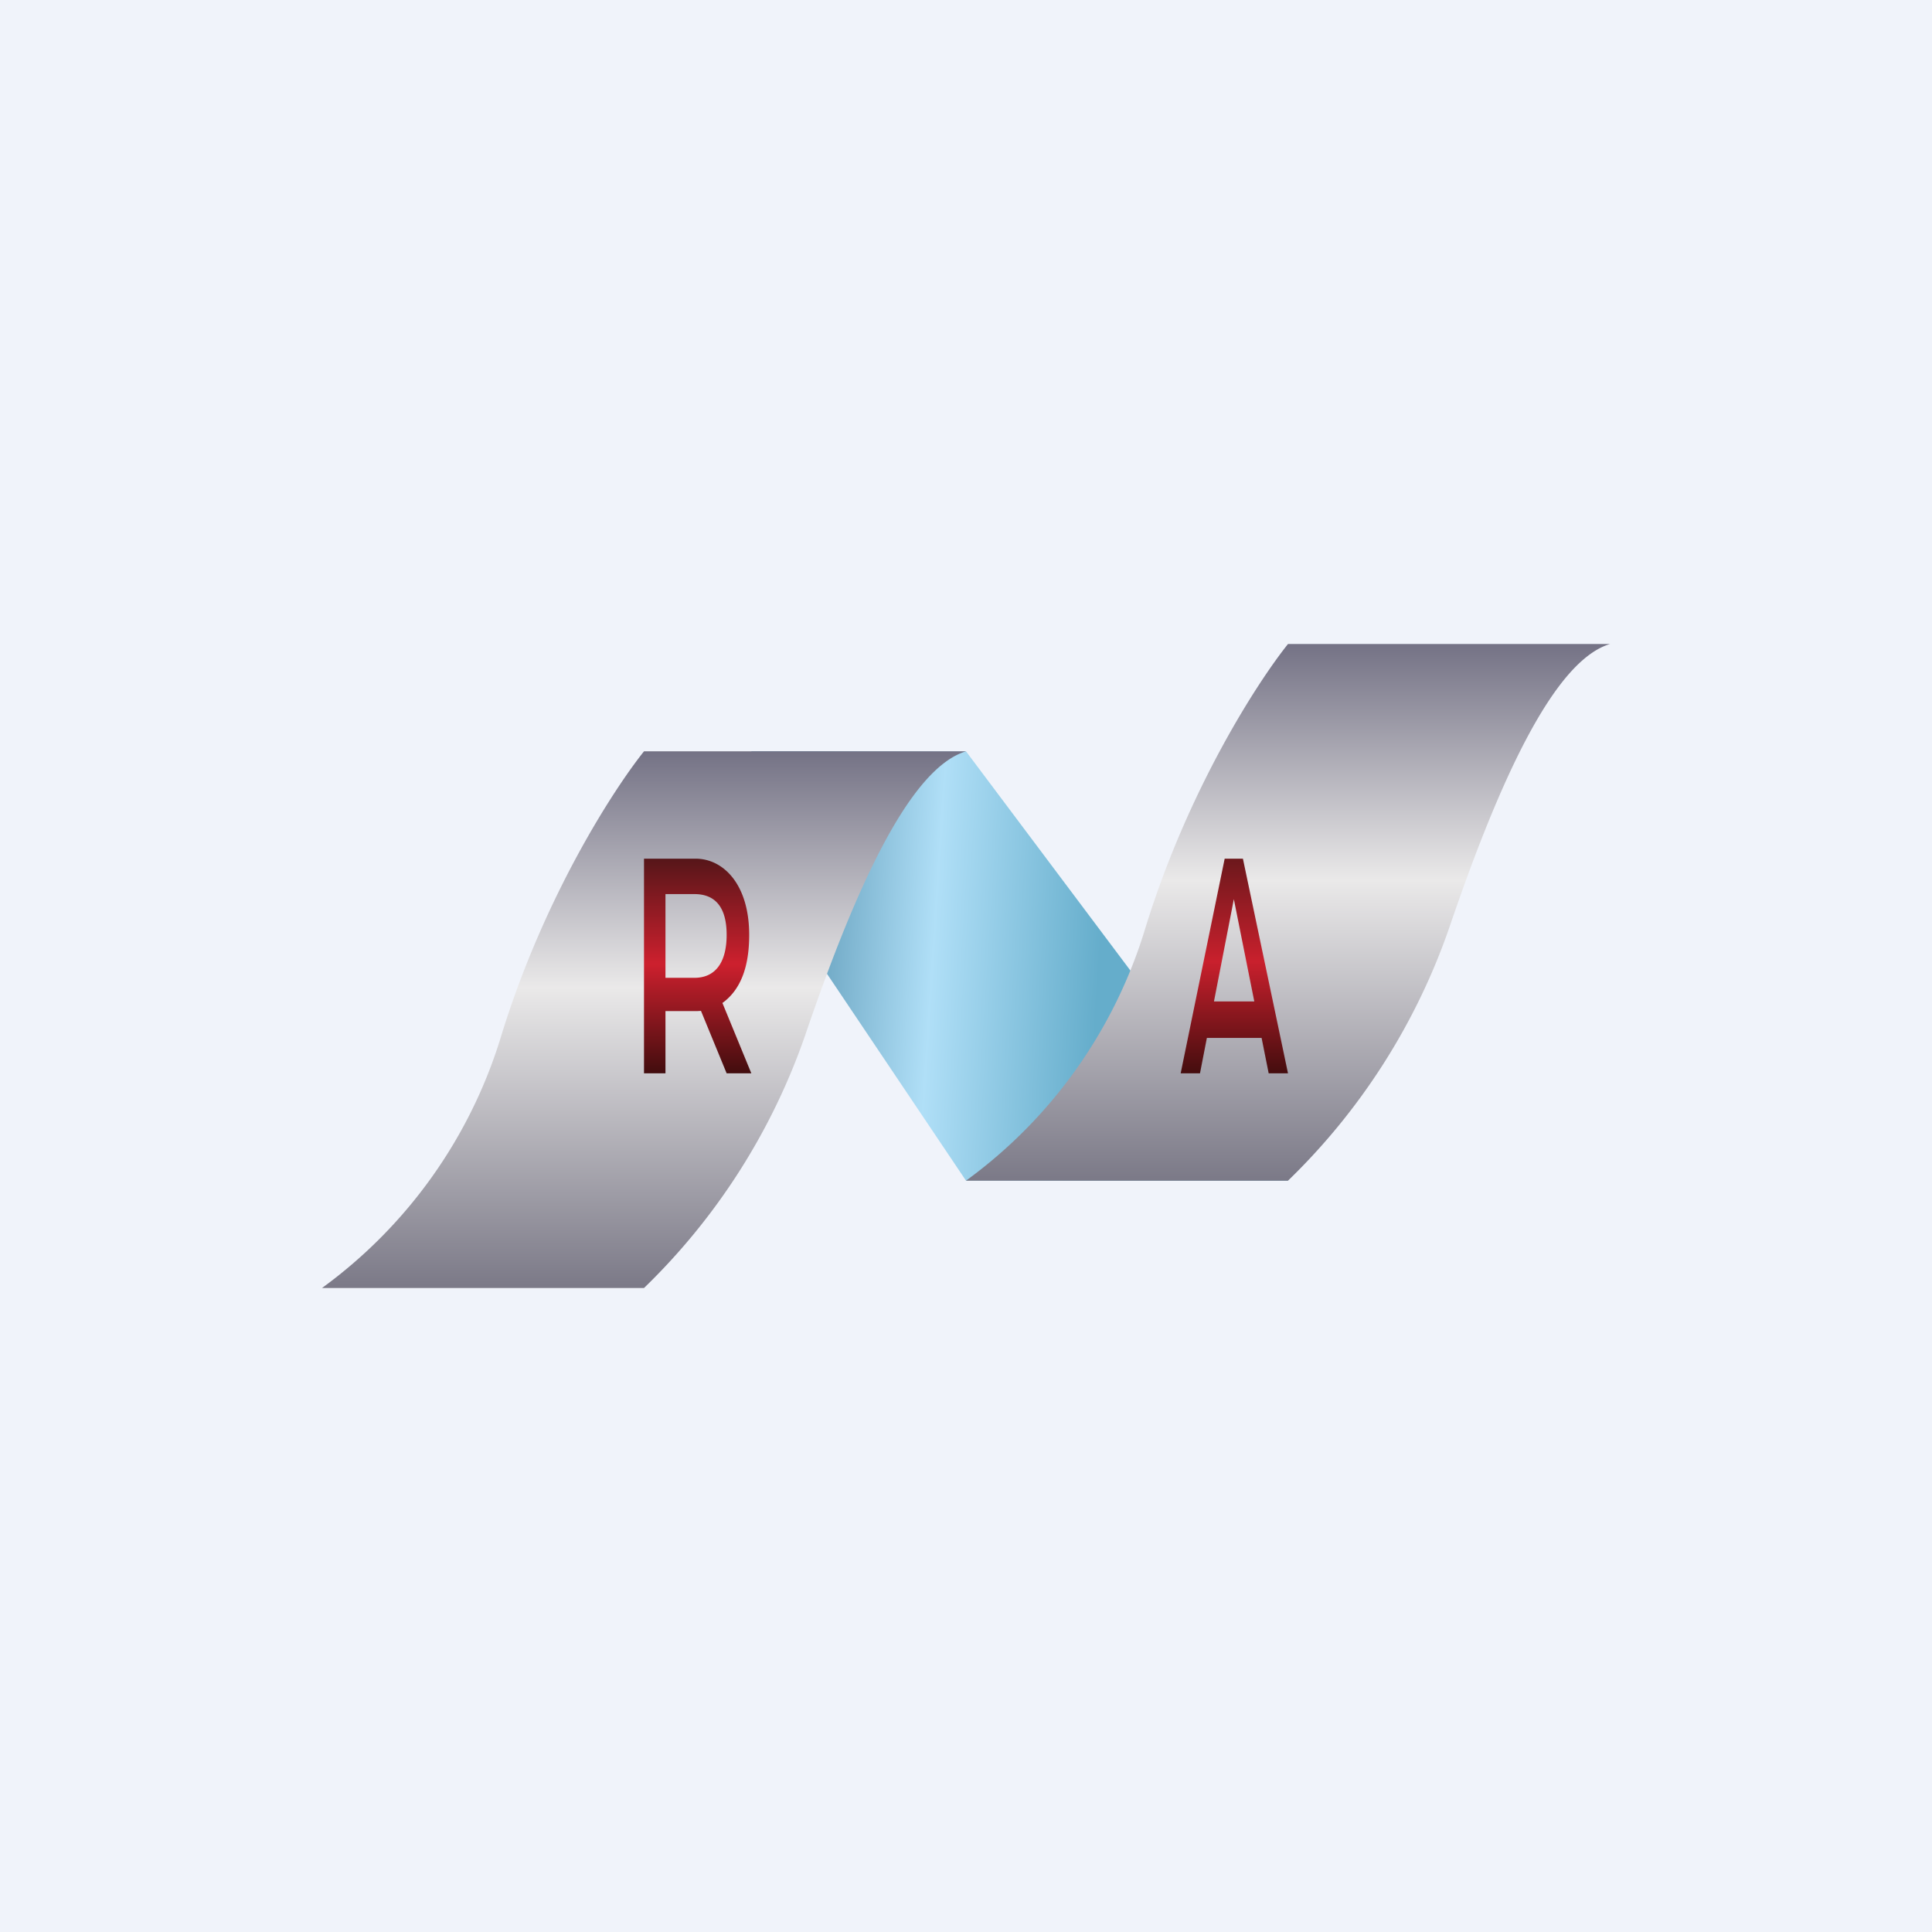 <!-- by TradingView --><svg width="18" height="18" viewBox="0 0 18 18" xmlns="http://www.w3.org/2000/svg"><path fill="#F0F3FA" d="M0 0h18v18H0z"/><path d="M9 11 7.3 8.47 7 7h2l3 4H9Z" fill="url(#a)"/><path d="M6 12H3a4.53 4.53 0 0 0 1.67-2.35C5.07 8.35 5.72 7.35 6 7h3c-.5.15-1 1.18-1.5 2.65A6.02 6.02 0 0 1 6 12Z" fill="url(#b)"/><path d="M12 11H9a4.53 4.53 0 0 0 1.67-2.35c.4-1.3 1.05-2.3 1.33-2.65h3c-.5.15-1 1.18-1.5 2.65A6.02 6.02 0 0 1 12 11Z" fill="url(#c)"/><path d="m11 10 .41-2h.17l.42 2h-.18l-.36-1.8h.07l-.35 1.8H11Zm.2-.33.05-.34h.5l.04.34h-.59Z" fill="url(#d)"/><path d="M6 10V8h.48c.26 0 .5.24.5.71 0 .3-.08.5-.23.62a.43.43 0 0 1-.27.09h-.36l.08-.17V10H6Zm.77 0-.3-.73h.23L7 10h-.23Zm-.57-.71-.08-.18h.35c.2 0 .3-.15.3-.4s-.1-.38-.3-.38h-.35l.08-.2V9.3Z" fill="url(#e)"/><defs><linearGradient id="a" x1="7.46" y1="9" x2="10.23" y2="9.18" gradientUnits="userSpaceOnUse"><stop stop-color="#649FBC"/><stop offset=".44" stop-color="#B0DFF7"/><stop offset="1" stop-color="#65ADCB"/></linearGradient><linearGradient id="b" x1="6" y1="7" x2="6" y2="12" gradientUnits="userSpaceOnUse"><stop stop-color="#747285"/><stop offset=".44" stop-color="#EAE9E9"/><stop offset="1" stop-color="#7B7987"/></linearGradient><linearGradient id="c" x1="12" y1="6" x2="12" y2="11" gradientUnits="userSpaceOnUse"><stop stop-color="#747285"/><stop offset=".44" stop-color="#EAE9E9"/><stop offset="1" stop-color="#7B7987"/></linearGradient><linearGradient id="d" x1="11.5" y1="8" x2="11.5" y2="10" gradientUnits="userSpaceOnUse"><stop stop-color="#6C181C"/><stop offset=".48" stop-color="#C9202D"/><stop offset="1" stop-color="#440D0E"/></linearGradient><linearGradient id="e" x1="6.5" y1="8" x2="6.5" y2="10" gradientUnits="userSpaceOnUse"><stop stop-color="#561619"/><stop offset=".49" stop-color="#CD202E"/><stop offset="1" stop-color="#420D0E"/></linearGradient></defs></svg>